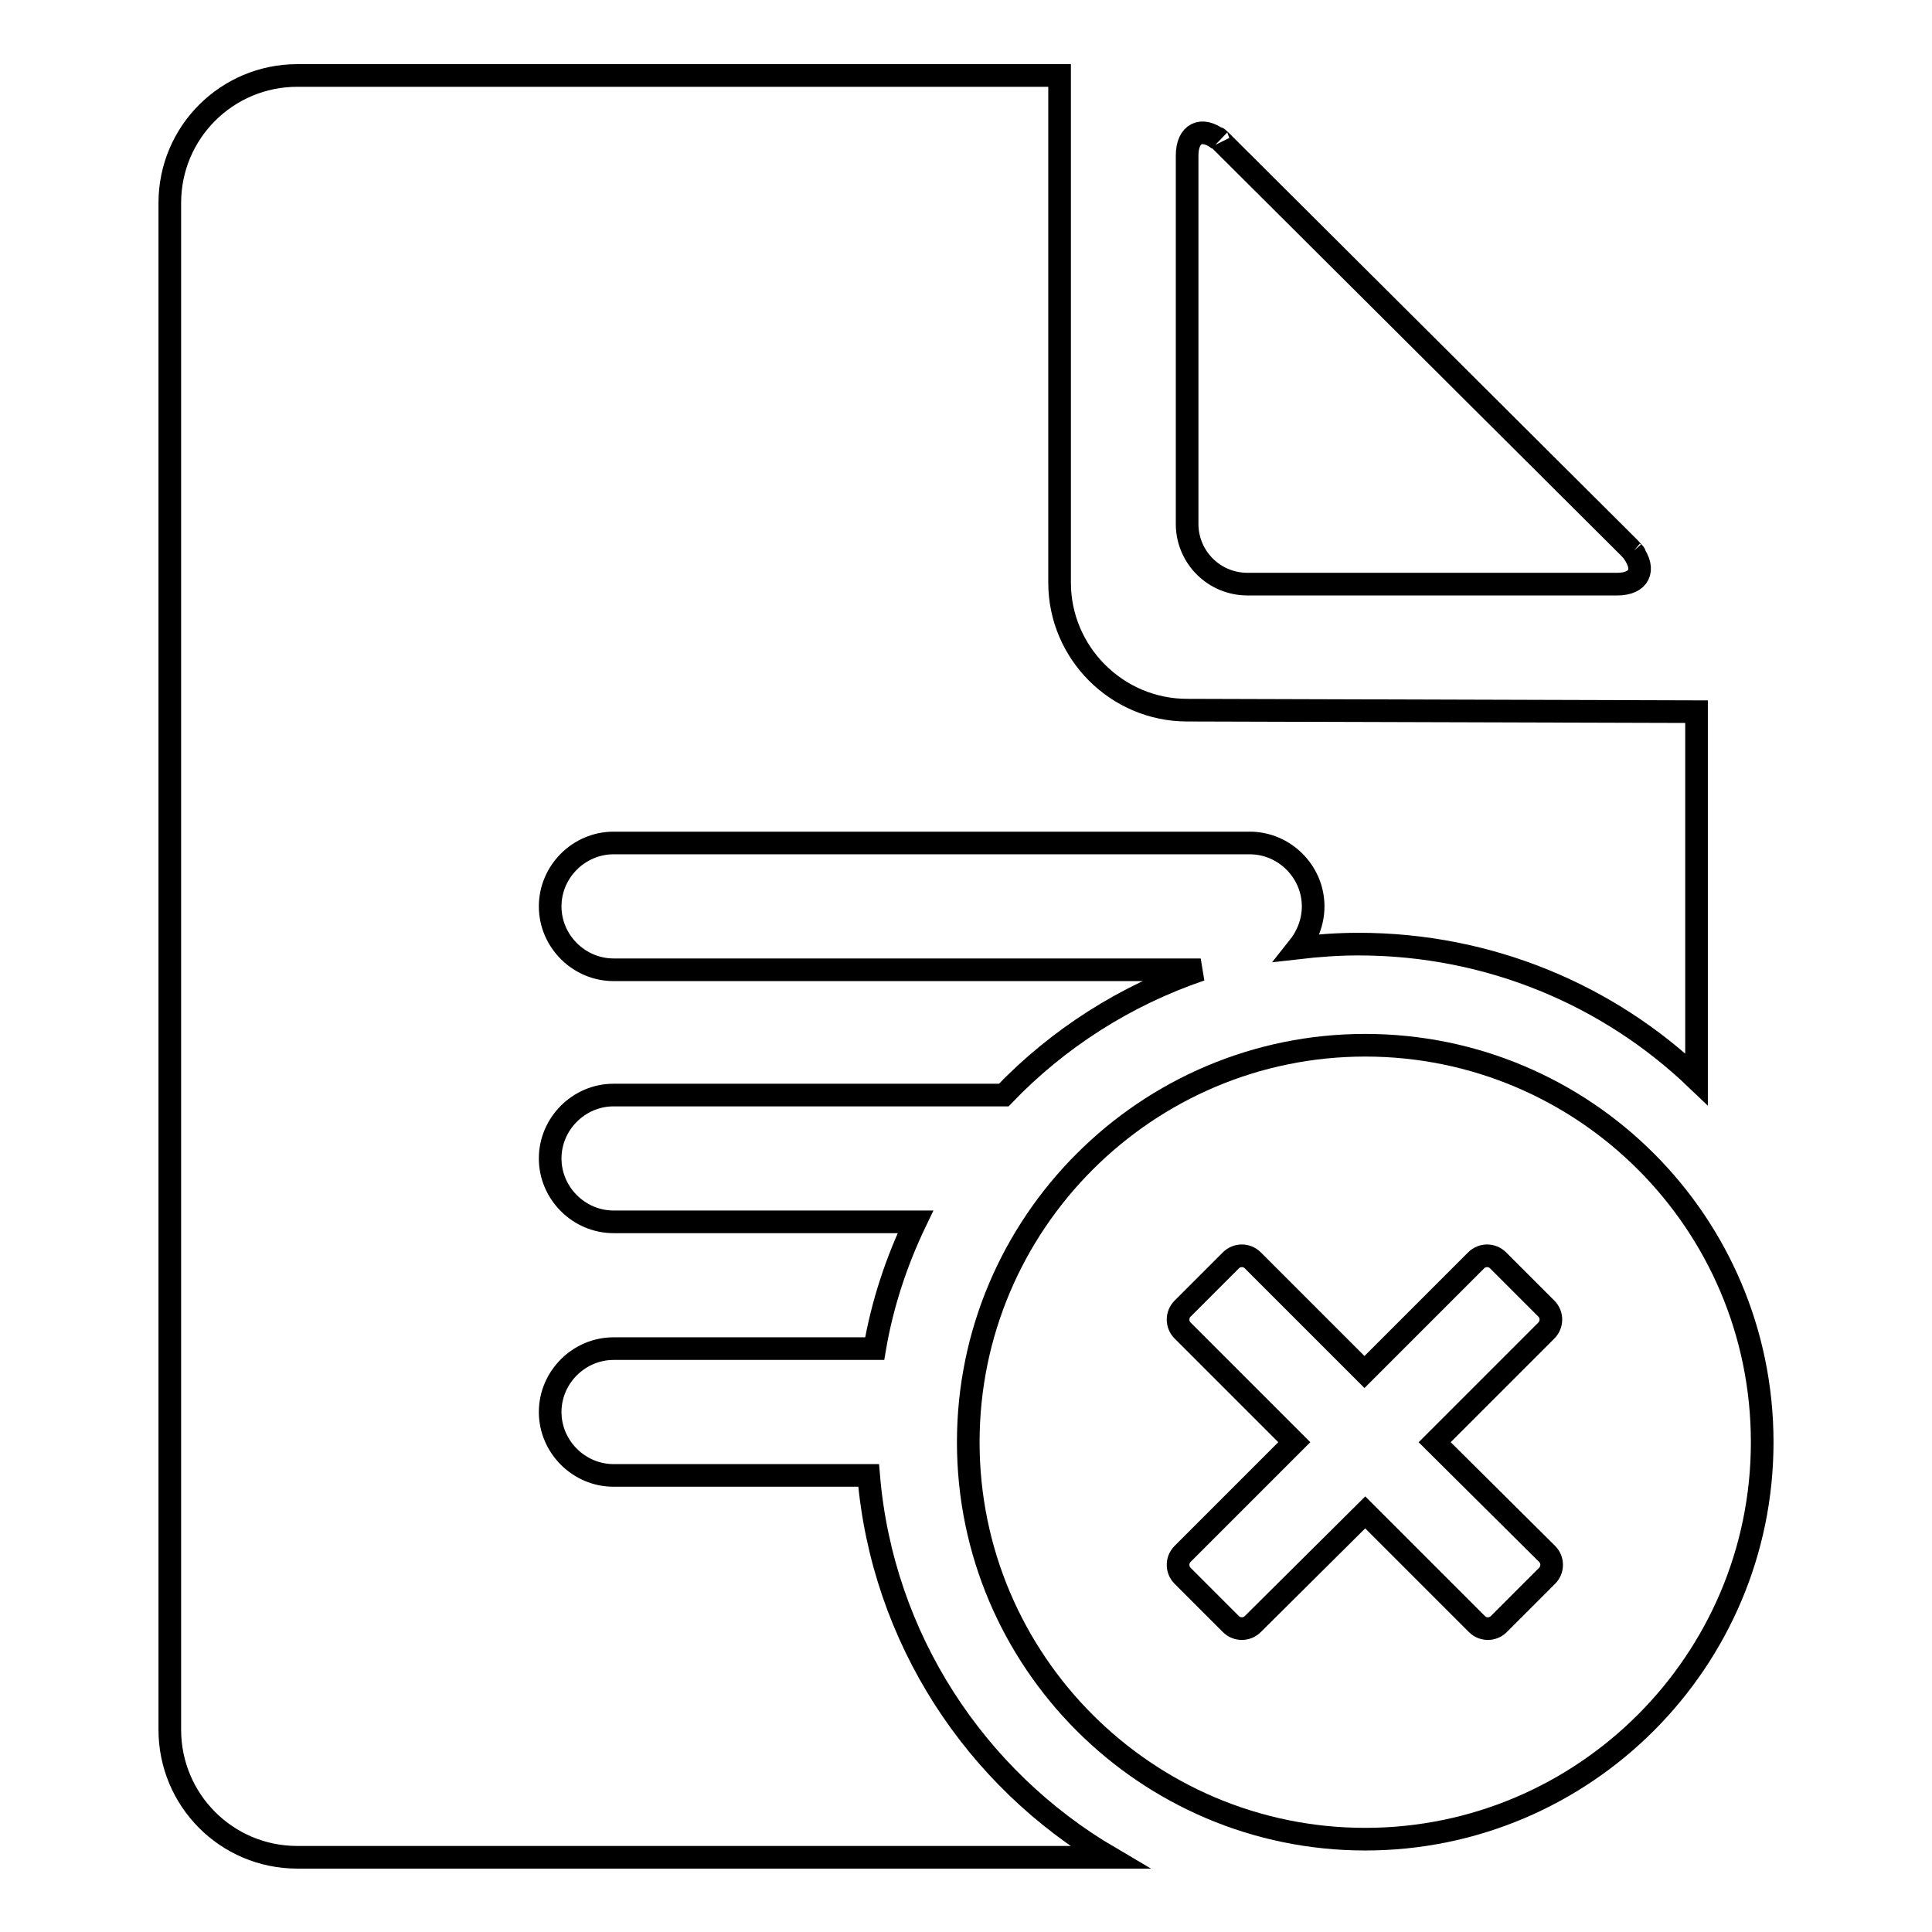<?xml version="1.0" encoding="utf-8"?>
<!-- Svg Vector Icons : http://www.onlinewebfonts.com/icon -->
<!DOCTYPE svg PUBLIC "-//W3C//DTD SVG 1.1//EN" "http://www.w3.org/Graphics/SVG/1.1/DTD/svg11.dtd">
<svg version="1.1" xmlns="http://www.w3.org/2000/svg" xmlns:xlink="http://www.w3.org/1999/xlink" x="0px" y="0px" viewBox="0 0 256 256" enable-background="new 0 0 256 256" xml:space="preserve">
<g><g><path stroke-width="3" fill-opacity="0" stroke="#000000"  d="M180.9,138.5c-29,0-52.6,23.6-52.6,52.6c0,29,23.6,52.6,52.6,52.6s52.6-23.6,52.6-52.6C233.5,162,209.9,138.5,180.9,138.5z M205,205.9c0.8,0.8,0.8,2.1,0,2.9l-6.4,6.4c-0.8,0.8-2.1,0.8-2.9,0l-14.8-14.8L166,215.2c-0.8,0.8-2.1,0.8-2.9,0l-6.4-6.4c-0.8-0.8-0.8-2.1,0-2.9l14.8-14.8l-14.8-14.8c-0.8-0.8-0.8-2.1,0-2.9l6.4-6.4c0.8-0.8,2.1-0.8,2.9,0l14.8,14.8l14.8-14.8c0.8-0.8,2.1-0.8,2.9,0l6.4,6.4c0.8,0.8,0.8,2.1,0,2.9l-14.8,14.8L205,205.9L205,205.9z"/><path stroke-width="3" fill-opacity="0" stroke="#000000"  d="M165.3,77.4h49c2.9,0,3.8-1.9,2.1-4.2c0,0,0.7,0.7-0.5-0.6L162.1,19c-1.2-1.2-0.6-0.5-0.6-0.5c-2.3-1.8-4.2-0.8-4.2,2.1v49C157.4,73.9,160.9,77.4,165.3,77.4L165.3,77.4z"/><path stroke-width="3" fill-opacity="0" stroke="#000000"  d="M157.3,94.1c-9.3,0-16.9-7.6-16.9-16.9V10h-101c-9.3,0-16.9,7.5-16.9,16.9v202.3c0,9.3,7.5,16.9,16.9,16.9H147c-17.7-10.4-30.1-29-31.9-50.6H81.3c-4.6,0-8.4-3.8-8.4-8.4s3.8-8.4,8.4-8.4h34.5c0,0,0,0,0.1,0c1-5.9,2.9-11.6,5.4-16.8h-40c-4.6,0-8.4-3.8-8.4-8.4c0-4.6,3.8-8.4,8.4-8.4H133c7.2-7.5,16.1-13.2,26.1-16.6H81.3c-4.6,0-8.4-3.8-8.4-8.4s3.8-8.4,8.4-8.4h84.3c4.6,0,8.4,3.8,8.4,8.4c0,2.1-0.8,4-2,5.5c2.6-0.3,5.3-0.5,8-0.5c17.4,0,33.2,6.8,44.8,17.9c0,0,0,0,0,0V94.3L157.3,94.1z"/></g></g>
</svg>